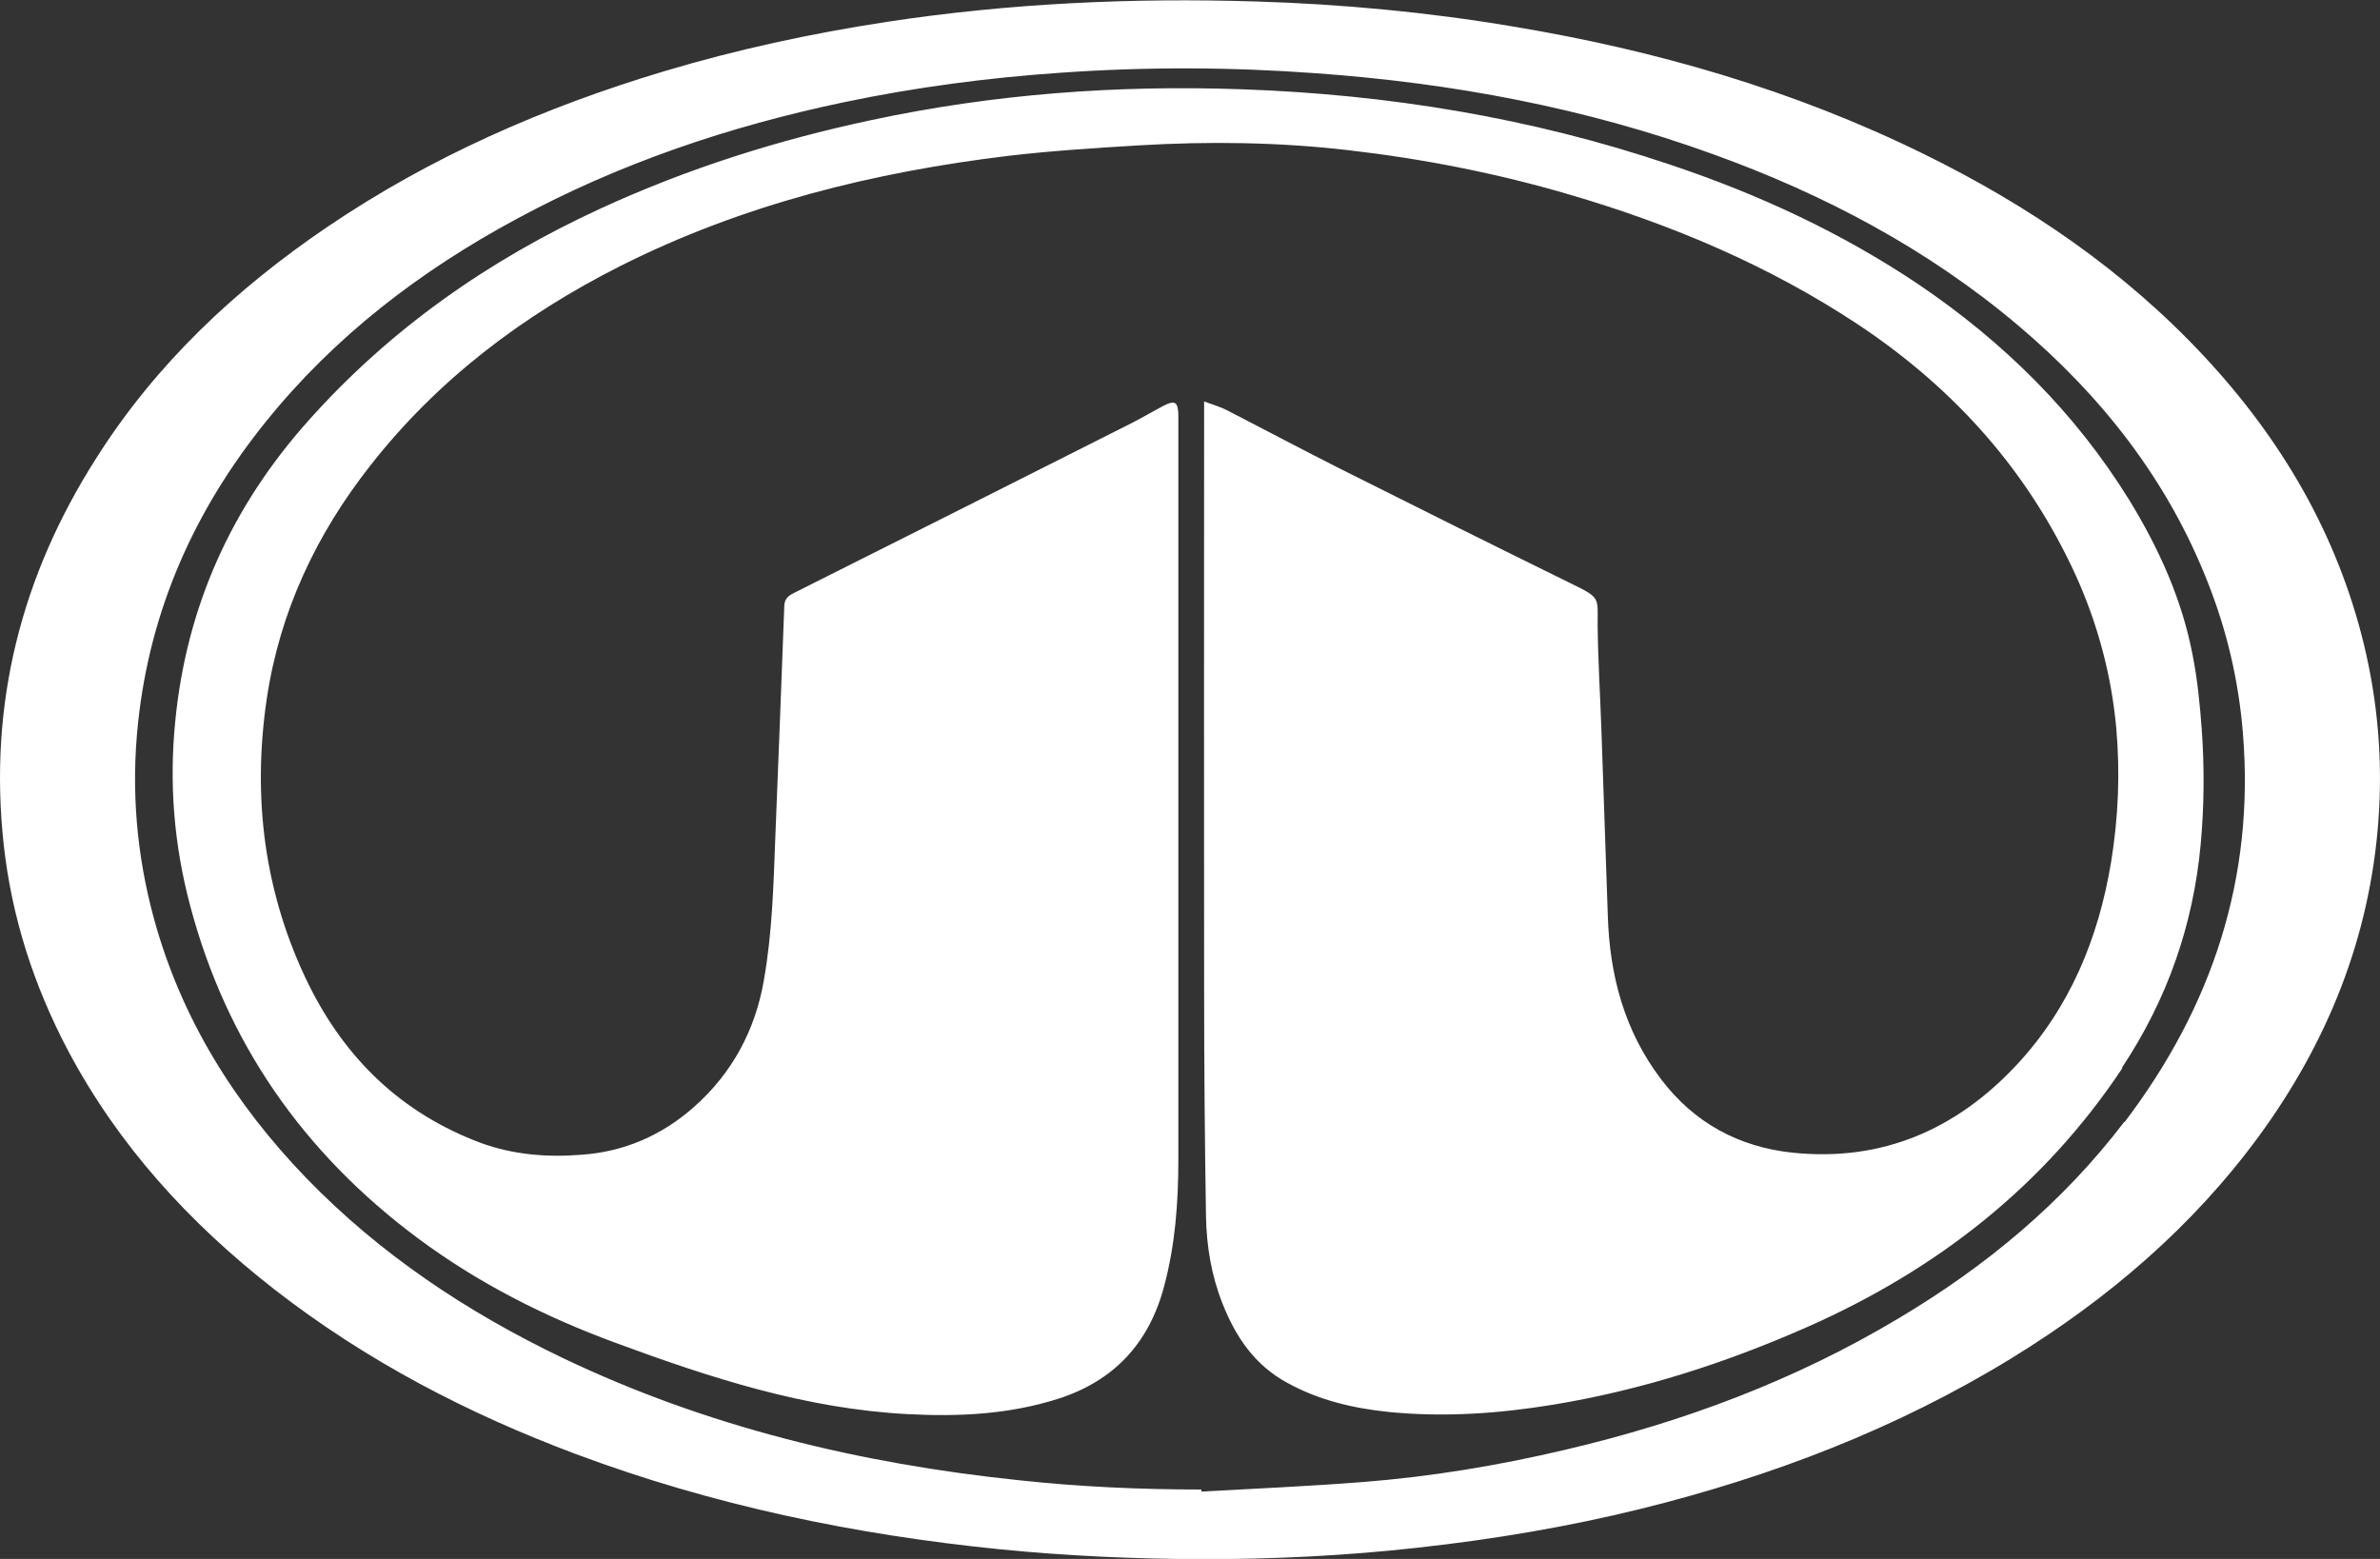 <svg xmlns:xlink="http://www.w3.org/1999/xlink" xmlns="http://www.w3.org/2000/svg" width="29" height="19" viewBox="0 0 29 19" fill="none"><rect x="0" y="0" width="29" height="19" fill="#333333" stroke="none"/><g clip-path="url(#clip0_651_856)" fill="none"><path d="M25.854 13.015C26.408 12.183 26.726 11.272 26.816 10.281C26.858 9.818 26.861 9.352 26.828 8.889C26.805 8.581 26.775 8.274 26.715 7.974C26.584 7.297 26.303 6.679 25.944 6.093C25.284 5.026 24.412 4.166 23.374 3.464C22.437 2.835 21.422 2.365 20.351 2.007C18.658 1.435 16.912 1.15 15.129 1.088C13.609 1.034 12.103 1.146 10.616 1.464C9.473 1.707 8.368 2.057 7.308 2.546C5.952 3.171 4.753 4.01 3.757 5.128C2.821 6.176 2.27 7.395 2.135 8.795C2.06 9.55 2.12 10.295 2.315 11.03C2.757 12.707 3.697 14.053 5.091 15.091C5.829 15.64 6.638 16.049 7.503 16.367C8.657 16.794 9.818 17.17 11.058 17.235C11.68 17.268 12.297 17.239 12.897 17.047C13.571 16.83 13.998 16.374 14.182 15.687C14.32 15.177 14.358 14.657 14.358 14.132C14.358 11.127 14.358 8.126 14.358 5.12C14.358 5.099 14.358 5.073 14.358 5.052C14.354 4.9 14.316 4.875 14.182 4.943C14.051 5.012 13.923 5.088 13.788 5.157C12.414 5.851 11.039 6.542 9.664 7.232C9.586 7.272 9.556 7.316 9.556 7.399C9.522 8.335 9.484 9.272 9.447 10.209C9.425 10.787 9.41 11.369 9.308 11.944C9.204 12.556 8.919 13.084 8.451 13.496C8.065 13.836 7.608 14.038 7.083 14.074C6.664 14.107 6.256 14.074 5.859 13.93C4.892 13.568 4.21 12.906 3.761 11.999C3.218 10.892 3.072 9.72 3.251 8.513C3.409 7.457 3.851 6.516 4.51 5.677C5.33 4.629 6.368 3.844 7.555 3.244C9.05 2.491 10.646 2.097 12.297 1.898C12.822 1.837 13.346 1.804 13.874 1.772C14.725 1.721 15.579 1.732 16.425 1.83C17.339 1.935 18.242 2.112 19.126 2.372C20.37 2.737 21.553 3.236 22.636 3.952C23.808 4.73 24.711 5.735 25.296 7.019C25.561 7.608 25.726 8.223 25.786 8.867C25.835 9.417 25.812 9.966 25.723 10.509C25.569 11.438 25.221 12.281 24.576 12.975C23.842 13.763 22.939 14.161 21.846 14.049C21.186 13.98 20.643 13.684 20.242 13.156C19.793 12.566 19.613 11.887 19.591 11.16C19.564 10.397 19.538 9.634 19.512 8.871C19.497 8.451 19.471 8.035 19.467 7.616C19.467 7.283 19.501 7.287 19.16 7.12C18.212 6.654 17.268 6.184 16.324 5.71C15.864 5.478 15.41 5.236 14.953 5.001C14.871 4.958 14.777 4.932 14.672 4.893V5.026C14.672 7.366 14.669 9.706 14.672 12.046C14.672 12.975 14.68 13.904 14.695 14.83C14.702 15.192 14.762 15.55 14.897 15.89C15.058 16.295 15.287 16.638 15.688 16.855C16.077 17.069 16.497 17.166 16.935 17.21C17.605 17.275 18.268 17.228 18.931 17.119C20.006 16.942 21.037 16.609 22.033 16.168C23.606 15.47 24.906 14.454 25.861 13.018M25.884 13.673C25.134 14.657 24.202 15.431 23.142 16.063C21.875 16.823 20.508 17.333 19.074 17.669C18.261 17.861 17.437 17.998 16.602 18.063C15.95 18.114 15.294 18.143 14.639 18.179C14.639 18.172 14.639 18.161 14.639 18.154C13.897 18.154 13.155 18.121 12.417 18.041C10.481 17.839 8.612 17.391 6.851 16.548C5.69 15.991 4.63 15.286 3.731 14.357C2.858 13.452 2.21 12.415 1.877 11.2C1.663 10.418 1.596 9.619 1.682 8.813C1.828 7.431 2.371 6.216 3.24 5.139C4.079 4.097 5.124 3.298 6.301 2.665C7.552 1.989 8.885 1.54 10.278 1.247C11.155 1.063 12.039 0.947 12.931 0.886C13.968 0.813 15.006 0.817 16.04 0.893C17.695 1.012 19.313 1.313 20.875 1.88C22.228 2.368 23.486 3.034 24.587 3.963C25.606 4.824 26.412 5.847 26.902 7.099C27.135 7.688 27.277 8.296 27.329 8.928C27.476 10.7 26.955 12.27 25.887 13.677M28.981 9.992C29.034 9.272 28.974 8.56 28.805 7.858C28.479 6.513 27.801 5.356 26.861 4.347C25.884 3.298 24.722 2.506 23.441 1.877C21.853 1.096 20.171 0.611 18.429 0.322C17.396 0.148 16.351 0.05 15.302 0.018C13.796 -0.029 12.294 0.04 10.803 0.267C9.881 0.408 8.975 0.604 8.084 0.871C6.626 1.309 5.244 1.913 3.982 2.77C2.869 3.526 1.903 4.433 1.18 5.573C0.259 7.012 -0.142 8.581 0.045 10.292C0.142 11.178 0.412 12.013 0.828 12.802C1.442 13.962 2.311 14.91 3.345 15.716C4.461 16.584 5.697 17.228 7.02 17.723C8.683 18.345 10.406 18.703 12.17 18.881C12.998 18.964 13.826 19 14.657 19.003C15.534 19.003 16.41 18.96 17.283 18.862C18.197 18.761 19.104 18.609 19.995 18.389C21.591 17.994 23.112 17.412 24.513 16.552C25.685 15.832 26.715 14.953 27.528 13.843C28.367 12.693 28.876 11.42 28.981 9.999" fill="#FFFFFF"></path></g><defs><clipPath id="clip0_651_856"><rect width="29" height="19" fill="white"></rect></clipPath></defs></svg>